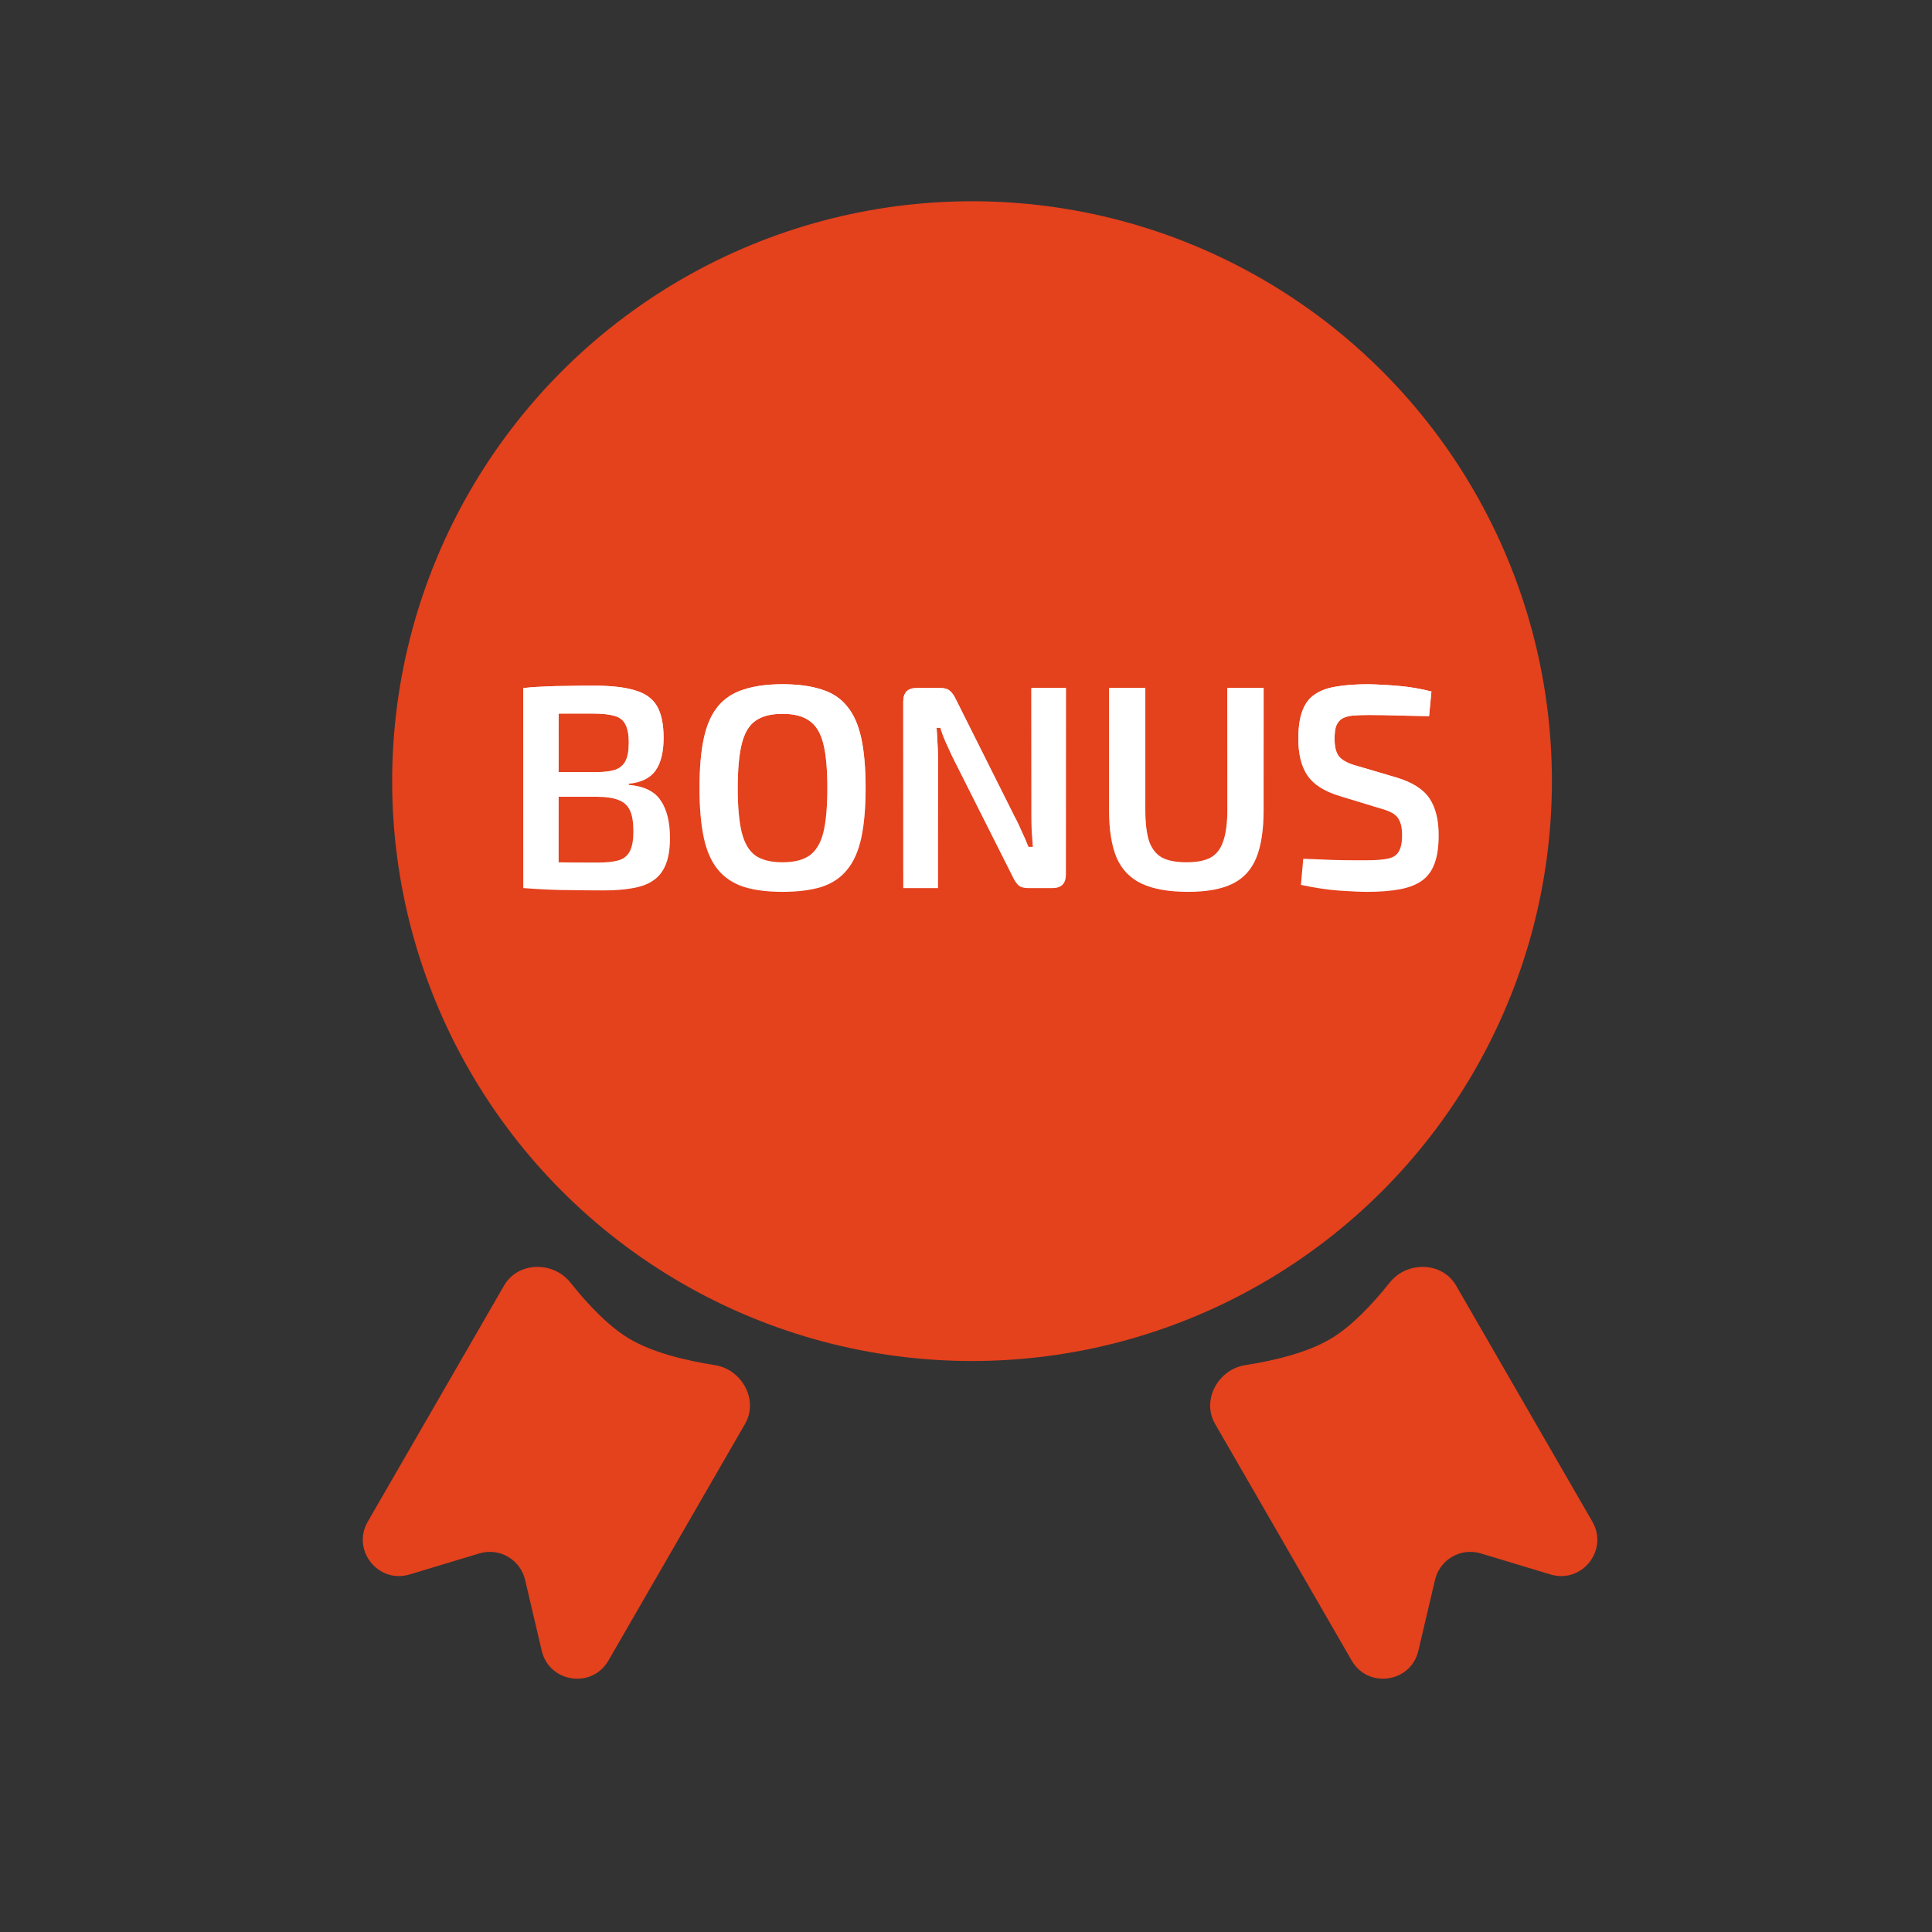 <svg width="48" height="48" viewBox="0 0 48 48" fill="none" xmlns="http://www.w3.org/2000/svg">
<rect x="0" y="0" width="48" height="48" fill="#333333" stroke="none"/>
<circle cx="24.15" cy="19.407" r="14.407" fill="#E4411D"/>
<path d="M12.524 31.938C12.868 31.342 13.744 31.327 14.172 31.865C14.585 32.385 15.102 32.939 15.623 33.253C16.205 33.604 17.037 33.803 17.759 33.916C18.435 34.021 18.853 34.784 18.511 35.376L15.116 41.257C14.708 41.963 13.646 41.806 13.459 41.012L13.046 39.251C12.927 38.745 12.406 38.444 11.909 38.594L10.177 39.117C9.396 39.353 8.729 38.511 9.137 37.805L12.524 31.938Z" fill="#E4411D"/>
<path d="M36.175 31.938C35.831 31.342 34.955 31.327 34.527 31.865C34.113 32.385 33.597 32.939 33.075 33.253C32.493 33.604 31.662 33.803 30.94 33.916C30.264 34.021 29.846 34.784 30.188 35.376L33.583 41.257C33.991 41.963 35.053 41.806 35.239 41.012L35.653 39.251C35.772 38.745 36.292 38.444 36.79 38.594L38.522 39.117C39.303 39.353 39.97 38.511 39.562 37.805L36.175 31.938Z" fill="#E4411D"/>
<path d="M14.765 17.036C15.188 17.036 15.524 17.074 15.773 17.151C16.028 17.223 16.21 17.353 16.321 17.54C16.431 17.728 16.487 17.992 16.487 18.333C16.487 18.688 16.419 18.959 16.285 19.147C16.15 19.334 15.93 19.442 15.622 19.471V19.5C16.002 19.533 16.266 19.663 16.415 19.889C16.568 20.114 16.645 20.427 16.645 20.825C16.645 21.166 16.587 21.43 16.472 21.617C16.362 21.805 16.184 21.937 15.939 22.014C15.699 22.086 15.384 22.122 14.995 22.122C14.693 22.122 14.429 22.119 14.203 22.115C13.977 22.115 13.771 22.11 13.584 22.1C13.396 22.091 13.202 22.079 13 22.064L13.101 21.409C13.216 21.413 13.43 21.418 13.742 21.423C14.054 21.428 14.421 21.43 14.844 21.43C15.07 21.43 15.248 21.411 15.377 21.373C15.507 21.329 15.598 21.253 15.651 21.142C15.709 21.027 15.737 20.866 15.737 20.659C15.737 20.429 15.709 20.254 15.651 20.134C15.593 20.009 15.497 19.922 15.363 19.874C15.233 19.821 15.048 19.795 14.808 19.795H13.094V19.183H14.801C15.007 19.183 15.168 19.163 15.284 19.125C15.404 19.082 15.49 19.007 15.543 18.902C15.596 18.796 15.622 18.645 15.622 18.448C15.622 18.251 15.593 18.1 15.536 17.994C15.483 17.888 15.392 17.819 15.262 17.785C15.132 17.747 14.952 17.728 14.722 17.728C14.467 17.728 14.241 17.728 14.044 17.728C13.848 17.728 13.672 17.73 13.519 17.735C13.365 17.735 13.226 17.74 13.101 17.749L13 17.094C13.182 17.074 13.355 17.062 13.519 17.058C13.687 17.048 13.869 17.043 14.066 17.043C14.268 17.038 14.501 17.036 14.765 17.036ZM13.879 17.094V22.064H13V17.094H13.879Z" fill="white"/>
<path d="M14.765 17.036C15.188 17.036 15.524 17.074 15.773 17.151C16.028 17.223 16.21 17.353 16.321 17.54C16.431 17.728 16.487 17.992 16.487 18.333C16.487 18.688 16.419 18.959 16.285 19.147C16.15 19.334 15.93 19.442 15.622 19.471V19.5C16.002 19.533 16.266 19.663 16.415 19.889C16.568 20.114 16.645 20.427 16.645 20.825C16.645 21.166 16.587 21.43 16.472 21.617C16.362 21.805 16.184 21.937 15.939 22.014C15.699 22.086 15.384 22.122 14.995 22.122C14.693 22.122 14.429 22.119 14.203 22.115C13.977 22.115 13.771 22.11 13.584 22.1C13.396 22.091 13.202 22.079 13 22.064L13.101 21.409C13.216 21.413 13.43 21.418 13.742 21.423C14.054 21.428 14.421 21.43 14.844 21.43C15.07 21.43 15.248 21.411 15.377 21.373C15.507 21.329 15.598 21.253 15.651 21.142C15.709 21.027 15.737 20.866 15.737 20.659C15.737 20.429 15.709 20.254 15.651 20.134C15.593 20.009 15.497 19.922 15.363 19.874C15.233 19.821 15.048 19.795 14.808 19.795H13.094V19.183H14.801C15.007 19.183 15.168 19.163 15.284 19.125C15.404 19.082 15.49 19.007 15.543 18.902C15.596 18.796 15.622 18.645 15.622 18.448C15.622 18.251 15.593 18.1 15.536 17.994C15.483 17.888 15.392 17.819 15.262 17.785C15.132 17.747 14.952 17.728 14.722 17.728C14.467 17.728 14.241 17.728 14.044 17.728C13.848 17.728 13.672 17.73 13.519 17.735C13.365 17.735 13.226 17.74 13.101 17.749L13 17.094C13.182 17.074 13.355 17.062 13.519 17.058C13.687 17.048 13.869 17.043 14.066 17.043C14.268 17.038 14.501 17.036 14.765 17.036ZM13.879 17.094V22.064H13V17.094H13.879Z" fill="url(#paint0_linear_1816_69881)"/>
<path d="M19.439 17C19.823 17 20.147 17.043 20.411 17.13C20.675 17.211 20.887 17.351 21.045 17.547C21.209 17.744 21.326 18.009 21.398 18.34C21.47 18.671 21.506 19.084 21.506 19.579C21.506 20.069 21.47 20.482 21.398 20.818C21.326 21.149 21.209 21.413 21.045 21.61C20.887 21.807 20.675 21.949 20.411 22.035C20.147 22.117 19.823 22.158 19.439 22.158C19.064 22.158 18.745 22.117 18.481 22.035C18.217 21.949 18.003 21.807 17.84 21.61C17.676 21.413 17.559 21.149 17.487 20.818C17.415 20.482 17.379 20.069 17.379 19.579C17.379 19.084 17.415 18.671 17.487 18.34C17.559 18.009 17.676 17.744 17.84 17.547C18.003 17.351 18.217 17.211 18.481 17.13C18.745 17.043 19.064 17 19.439 17ZM19.439 17.735C19.155 17.735 18.932 17.792 18.769 17.908C18.61 18.018 18.498 18.208 18.43 18.477C18.363 18.741 18.329 19.108 18.329 19.579C18.329 20.049 18.363 20.419 18.43 20.688C18.498 20.952 18.61 21.142 18.769 21.257C18.932 21.368 19.155 21.423 19.439 21.423C19.727 21.423 19.95 21.368 20.109 21.257C20.272 21.142 20.387 20.952 20.455 20.688C20.522 20.419 20.555 20.049 20.555 19.579C20.555 19.108 20.522 18.741 20.455 18.477C20.387 18.208 20.272 18.018 20.109 17.908C19.95 17.792 19.727 17.735 19.439 17.735Z" fill="white"/>
<path d="M19.439 17C19.823 17 20.147 17.043 20.411 17.13C20.675 17.211 20.887 17.351 21.045 17.547C21.209 17.744 21.326 18.009 21.398 18.34C21.47 18.671 21.506 19.084 21.506 19.579C21.506 20.069 21.47 20.482 21.398 20.818C21.326 21.149 21.209 21.413 21.045 21.61C20.887 21.807 20.675 21.949 20.411 22.035C20.147 22.117 19.823 22.158 19.439 22.158C19.064 22.158 18.745 22.117 18.481 22.035C18.217 21.949 18.003 21.807 17.84 21.61C17.676 21.413 17.559 21.149 17.487 20.818C17.415 20.482 17.379 20.069 17.379 19.579C17.379 19.084 17.415 18.671 17.487 18.34C17.559 18.009 17.676 17.744 17.84 17.547C18.003 17.351 18.217 17.211 18.481 17.13C18.745 17.043 19.064 17 19.439 17ZM19.439 17.735C19.155 17.735 18.932 17.792 18.769 17.908C18.61 18.018 18.498 18.208 18.43 18.477C18.363 18.741 18.329 19.108 18.329 19.579C18.329 20.049 18.363 20.419 18.43 20.688C18.498 20.952 18.61 21.142 18.769 21.257C18.932 21.368 19.155 21.423 19.439 21.423C19.727 21.423 19.95 21.368 20.109 21.257C20.272 21.142 20.387 20.952 20.455 20.688C20.522 20.419 20.555 20.049 20.555 19.579C20.555 19.108 20.522 18.741 20.455 18.477C20.387 18.208 20.272 18.018 20.109 17.908C19.95 17.792 19.727 17.735 19.439 17.735Z" fill="url(#paint1_linear_1816_69881)"/>
<path d="M26.482 17.094V21.726C26.482 21.951 26.372 22.064 26.151 22.064H25.538C25.437 22.064 25.361 22.043 25.308 21.999C25.255 21.951 25.207 21.882 25.164 21.79L23.658 18.794C23.61 18.688 23.557 18.573 23.5 18.448C23.442 18.318 23.396 18.196 23.363 18.081H23.269C23.279 18.201 23.286 18.323 23.291 18.448C23.3 18.568 23.305 18.688 23.305 18.808V22.064H22.441V17.432C22.441 17.206 22.551 17.094 22.772 17.094H23.37C23.471 17.094 23.548 17.118 23.601 17.166C23.653 17.209 23.701 17.276 23.744 17.367L25.207 20.285C25.265 20.39 25.322 20.511 25.38 20.645C25.442 20.775 25.5 20.907 25.553 21.041H25.661C25.651 20.902 25.642 20.767 25.632 20.638C25.627 20.503 25.625 20.371 25.625 20.242V17.094H26.482Z" fill="white"/>
<path d="M26.482 17.094V21.726C26.482 21.951 26.372 22.064 26.151 22.064H25.538C25.437 22.064 25.361 22.043 25.308 21.999C25.255 21.951 25.207 21.882 25.164 21.79L23.658 18.794C23.61 18.688 23.557 18.573 23.5 18.448C23.442 18.318 23.396 18.196 23.363 18.081H23.269C23.279 18.201 23.286 18.323 23.291 18.448C23.3 18.568 23.305 18.688 23.305 18.808V22.064H22.441V17.432C22.441 17.206 22.551 17.094 22.772 17.094H23.37C23.471 17.094 23.548 17.118 23.601 17.166C23.653 17.209 23.701 17.276 23.744 17.367L25.207 20.285C25.265 20.39 25.322 20.511 25.38 20.645C25.442 20.775 25.5 20.907 25.553 21.041H25.661C25.651 20.902 25.642 20.767 25.632 20.638C25.627 20.503 25.625 20.371 25.625 20.242V17.094H26.482Z" fill="url(#paint2_linear_1816_69881)"/>
<path d="M31.394 17.094V20.119C31.394 20.614 31.334 21.01 31.214 21.308C31.093 21.605 30.897 21.822 30.623 21.956C30.349 22.091 29.982 22.158 29.521 22.158C29.041 22.158 28.656 22.091 28.368 21.956C28.08 21.822 27.871 21.605 27.741 21.308C27.617 21.01 27.554 20.614 27.554 20.119V17.094H28.455V20.119C28.455 20.446 28.486 20.705 28.548 20.897C28.616 21.089 28.724 21.226 28.872 21.308C29.021 21.385 29.223 21.423 29.477 21.423C29.732 21.423 29.931 21.385 30.075 21.308C30.224 21.226 30.33 21.089 30.392 20.897C30.46 20.705 30.493 20.446 30.493 20.119V17.094H31.394Z" fill="white"/>
<path d="M31.394 17.094V20.119C31.394 20.614 31.334 21.01 31.214 21.308C31.093 21.605 30.897 21.822 30.623 21.956C30.349 22.091 29.982 22.158 29.521 22.158C29.041 22.158 28.656 22.091 28.368 21.956C28.08 21.822 27.871 21.605 27.741 21.308C27.617 21.01 27.554 20.614 27.554 20.119V17.094H28.455V20.119C28.455 20.446 28.486 20.705 28.548 20.897C28.616 21.089 28.724 21.226 28.872 21.308C29.021 21.385 29.223 21.423 29.477 21.423C29.732 21.423 29.931 21.385 30.075 21.308C30.224 21.226 30.33 21.089 30.392 20.897C30.46 20.705 30.493 20.446 30.493 20.119V17.094H31.394Z" fill="url(#paint3_linear_1816_69881)"/>
<path d="M33.992 17C34.237 17.005 34.494 17.019 34.763 17.043C35.037 17.067 35.303 17.113 35.563 17.18L35.505 17.792C35.299 17.788 35.059 17.783 34.785 17.778C34.516 17.768 34.257 17.764 34.007 17.764C33.853 17.764 33.721 17.768 33.611 17.778C33.505 17.788 33.419 17.812 33.351 17.85C33.284 17.888 33.234 17.948 33.2 18.03C33.171 18.107 33.157 18.215 33.157 18.354C33.157 18.57 33.2 18.724 33.286 18.815C33.378 18.907 33.524 18.979 33.726 19.031L34.706 19.32C35.099 19.44 35.371 19.615 35.52 19.845C35.669 20.071 35.743 20.374 35.743 20.753C35.743 21.036 35.709 21.269 35.642 21.452C35.575 21.634 35.472 21.776 35.332 21.877C35.193 21.978 35.011 22.05 34.785 22.093C34.559 22.136 34.288 22.158 33.971 22.158C33.807 22.158 33.582 22.148 33.294 22.129C33.01 22.11 32.686 22.062 32.321 21.985L32.379 21.337C32.662 21.346 32.9 21.356 33.092 21.365C33.284 21.37 33.45 21.373 33.589 21.373C33.728 21.373 33.858 21.373 33.978 21.373C34.199 21.373 34.372 21.358 34.497 21.329C34.622 21.301 34.708 21.241 34.756 21.149C34.809 21.058 34.835 20.926 34.835 20.753C34.835 20.604 34.816 20.489 34.778 20.407C34.744 20.321 34.686 20.254 34.605 20.206C34.523 20.158 34.417 20.117 34.288 20.083L33.272 19.773C32.898 19.658 32.633 19.488 32.48 19.262C32.331 19.036 32.256 18.734 32.256 18.354C32.256 18.071 32.29 17.84 32.357 17.663C32.424 17.48 32.528 17.343 32.667 17.252C32.806 17.156 32.984 17.091 33.2 17.058C33.421 17.019 33.685 17 33.992 17Z" fill="white"/>
<path d="M33.992 17C34.237 17.005 34.494 17.019 34.763 17.043C35.037 17.067 35.303 17.113 35.563 17.18L35.505 17.792C35.299 17.788 35.059 17.783 34.785 17.778C34.516 17.768 34.257 17.764 34.007 17.764C33.853 17.764 33.721 17.768 33.611 17.778C33.505 17.788 33.419 17.812 33.351 17.85C33.284 17.888 33.234 17.948 33.2 18.03C33.171 18.107 33.157 18.215 33.157 18.354C33.157 18.57 33.2 18.724 33.286 18.815C33.378 18.907 33.524 18.979 33.726 19.031L34.706 19.32C35.099 19.44 35.371 19.615 35.52 19.845C35.669 20.071 35.743 20.374 35.743 20.753C35.743 21.036 35.709 21.269 35.642 21.452C35.575 21.634 35.472 21.776 35.332 21.877C35.193 21.978 35.011 22.05 34.785 22.093C34.559 22.136 34.288 22.158 33.971 22.158C33.807 22.158 33.582 22.148 33.294 22.129C33.01 22.11 32.686 22.062 32.321 21.985L32.379 21.337C32.662 21.346 32.9 21.356 33.092 21.365C33.284 21.37 33.45 21.373 33.589 21.373C33.728 21.373 33.858 21.373 33.978 21.373C34.199 21.373 34.372 21.358 34.497 21.329C34.622 21.301 34.708 21.241 34.756 21.149C34.809 21.058 34.835 20.926 34.835 20.753C34.835 20.604 34.816 20.489 34.778 20.407C34.744 20.321 34.686 20.254 34.605 20.206C34.523 20.158 34.417 20.117 34.288 20.083L33.272 19.773C32.898 19.658 32.633 19.488 32.48 19.262C32.331 19.036 32.256 18.734 32.256 18.354C32.256 18.071 32.29 17.84 32.357 17.663C32.424 17.48 32.528 17.343 32.667 17.252C32.806 17.156 32.984 17.091 33.2 17.058C33.421 17.019 33.685 17 33.992 17Z" fill="url(#paint4_linear_1816_69881)"/>
<defs>
<linearGradient id="paint0_linear_1816_69881" x1="24.372" y1="17" x2="24.372" y2="22.158" gradientUnits="userSpaceOnUse">
<stop stop-color="white"/>
<stop offset="1" stop-color="white" stop-opacity="0"/>
</linearGradient>
<linearGradient id="paint1_linear_1816_69881" x1="24.372" y1="17" x2="24.372" y2="22.158" gradientUnits="userSpaceOnUse">
<stop stop-color="white"/>
<stop offset="1" stop-color="white" stop-opacity="0"/>
</linearGradient>
<linearGradient id="paint2_linear_1816_69881" x1="24.372" y1="17" x2="24.372" y2="22.158" gradientUnits="userSpaceOnUse">
<stop stop-color="white"/>
<stop offset="1" stop-color="white" stop-opacity="0"/>
</linearGradient>
<linearGradient id="paint3_linear_1816_69881" x1="24.372" y1="17" x2="24.372" y2="22.158" gradientUnits="userSpaceOnUse">
<stop stop-color="white"/>
<stop offset="1" stop-color="white" stop-opacity="0"/>
</linearGradient>
<linearGradient id="paint4_linear_1816_69881" x1="24.372" y1="17" x2="24.372" y2="22.158" gradientUnits="userSpaceOnUse">
<stop stop-color="white"/>
<stop offset="1" stop-color="white" stop-opacity="0"/>
</linearGradient>
</defs>
</svg>
